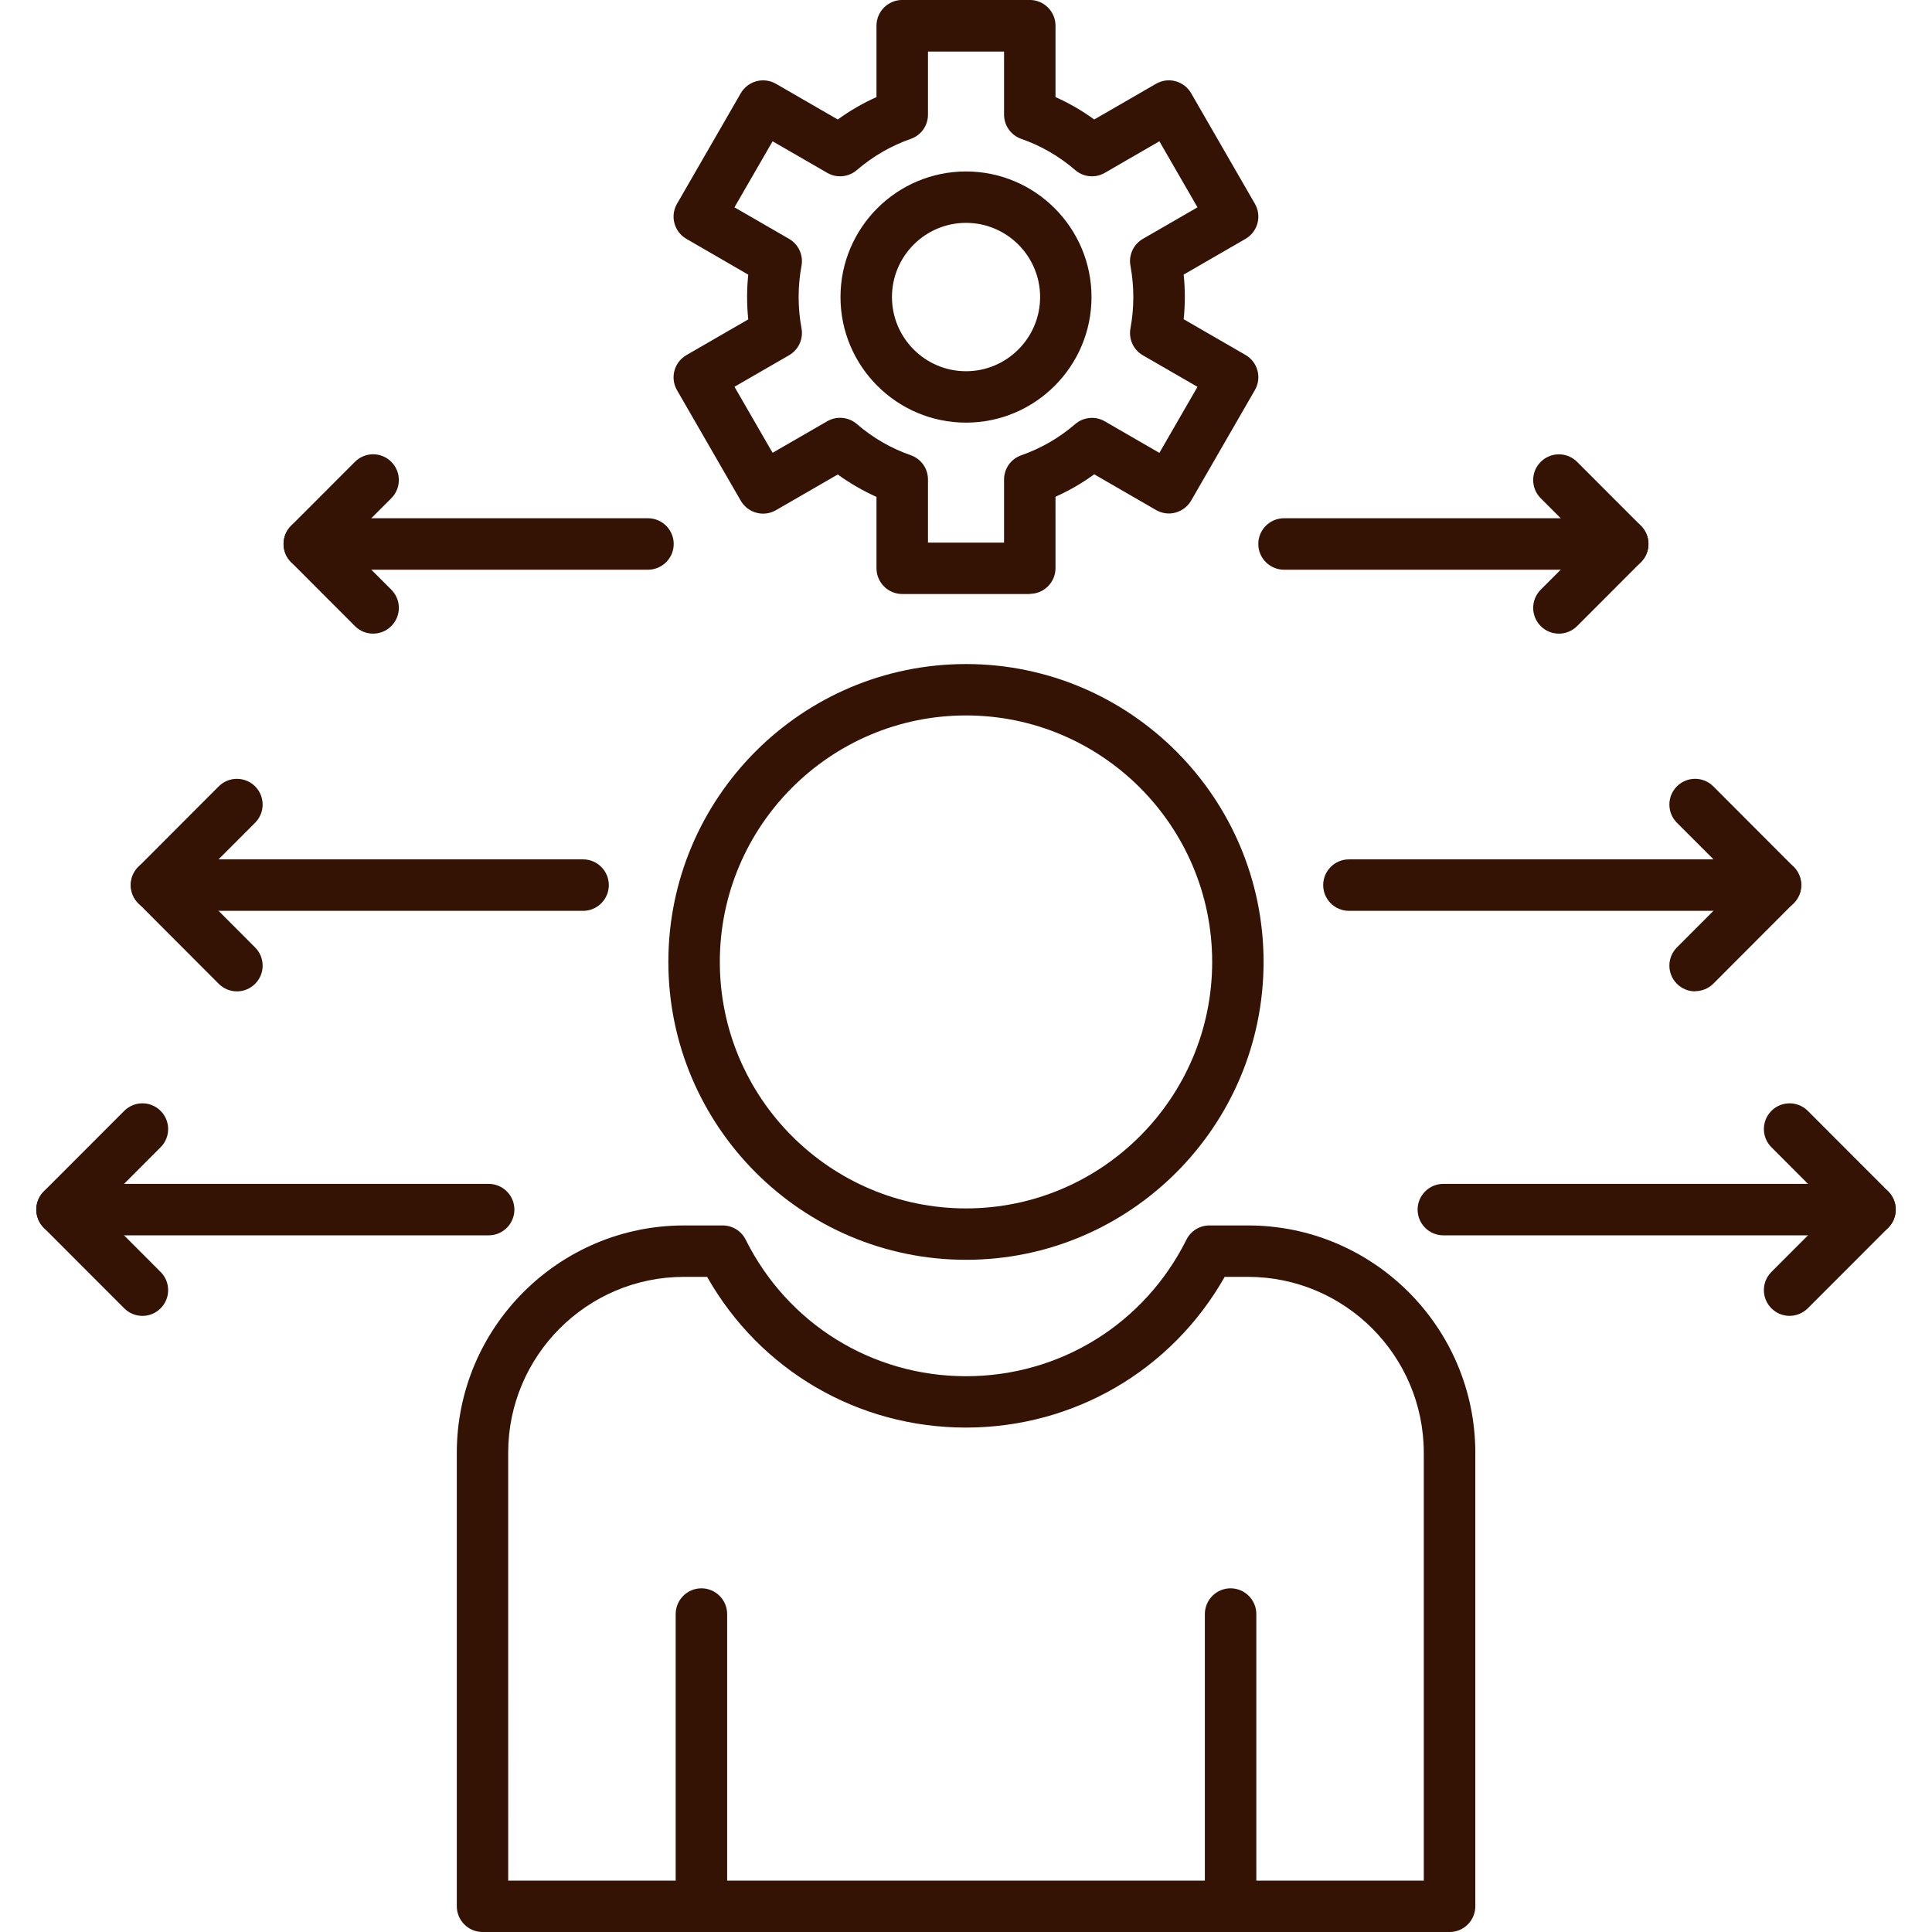 <svg width="100%" height="100%" version="1.1" viewBox="0 0 100 100" xmlns="http://www.w3.org/2000/svg" id="1954075603" class="svg u_1954075603" data-icon-custom="true" fill="rgb(52, 18, 4)" style="color: rgb(0, 0, 0);"> <path d="m50 65.207c-8.492 0-15.406-6.918-15.406-15.418 0-8.504 6.91-15.418 15.406-15.418 8.492 0 15.402 6.918 15.402 15.418 0 8.504-6.91 15.418-15.402 15.418zm0-28.176c-7.027 0-12.742 5.723-12.742 12.758 0 7.035 5.715 12.758 12.742 12.758s12.742-5.723 12.742-12.758c0-7.035-5.715-12.758-12.742-12.758z" fill-rule="evenodd"></path> 
 <path d="m75.027 100h-50.051c-0.734 0-1.332-0.598-1.332-1.332v-23.469c0-6.488 5.277-11.77 11.762-11.77h2c0.504 0 0.965 0.285 1.191 0.738 2.176 4.359 6.547 7.066 11.406 7.066s9.23-2.707 11.406-7.066c0.223-0.453 0.688-0.738 1.191-0.738h2c6.484 0 11.762 5.281 11.762 11.77v23.469c0 0.734-0.594 1.332-1.332 1.332zm-48.723-2.66h47.391v-22.141c0-5.023-4.082-9.109-9.102-9.109h-1.203c-2.738 4.832-7.797 7.801-13.395 7.801s-10.656-2.969-13.395-7.801h-1.199c-5.016 0-9.098 4.086-9.098 9.109z" fill-rule="evenodd"></path> 
 <path d="m36.305 100c-0.734 0-1.332-0.598-1.332-1.332v-15.125c0-0.734 0.598-1.332 1.332-1.332 0.734 0 1.332 0.598 1.332 1.332v15.125c0 0.734-0.598 1.332-1.332 1.332z" fill-rule="evenodd"></path> 
 <path d="m63.695 100c-0.734 0-1.332-0.598-1.332-1.332v-15.125c0-0.734 0.598-1.332 1.332-1.332 0.734 0 1.332 0.598 1.332 1.332v15.125c0 0.734-0.594 1.332-1.332 1.332z" fill-rule="evenodd"></path> 
 <path d="m30.18 47.145h-22.082c-0.734 0-1.332-0.598-1.332-1.332s0.598-1.332 1.332-1.332h22.082c0.734 0 1.332 0.598 1.332 1.332s-0.598 1.332-1.332 1.332z" fill-rule="evenodd"></path> 
 <path d="m12.262 51.312c-0.34 0-0.68-0.129-0.941-0.391l-4.16-4.168c-0.52-0.52-0.52-1.359 0-1.883l4.16-4.168c0.52-0.52 1.363-0.52 1.883 0s0.52 1.363 0 1.883l-3.223 3.227 3.223 3.227c0.52 0.52 0.52 1.363 0 1.883-0.262 0.262-0.602 0.391-0.941 0.391z" fill-rule="evenodd"></path> 
 <path d="m25.293 63.941h-22.082c-0.734 0-1.332-0.598-1.332-1.332s0.598-1.332 1.332-1.332h22.082c0.734 0 1.332 0.598 1.332 1.332s-0.598 1.332-1.332 1.332z" fill-rule="evenodd"></path> 
 <path d="m7.371 68.109c-0.34 0-0.68-0.129-0.941-0.391l-4.164-4.168c-0.52-0.52-0.52-1.363 0-1.883l4.164-4.168c0.52-0.52 1.363-0.523 1.883 0 0.52 0.52 0.52 1.363 0 1.883l-3.223 3.227 3.223 3.227c0.52 0.52 0.52 1.363 0 1.883-0.262 0.262-0.602 0.391-0.941 0.391z" fill-rule="evenodd"></path> 
 <path d="m33.539 29.488h-17.531c-0.734 0-1.332-0.598-1.332-1.332s0.598-1.332 1.332-1.332h17.531c0.734 0 1.332 0.598 1.332 1.332s-0.598 1.332-1.332 1.332z" fill-rule="evenodd"></path> 
 <path d="m19.312 32.797c-0.34 0-0.68-0.129-0.941-0.391l-3.305-3.309c-0.52-0.52-0.52-1.363 0-1.883l3.305-3.309c0.52-0.52 1.363-0.523 1.883 0 0.52 0.52 0.52 1.363 0 1.883l-2.367 2.367 2.367 2.367c0.52 0.52 0.52 1.363 0 1.883-0.258 0.262-0.602 0.391-0.941 0.391z" fill-rule="evenodd"></path> 
 <path d="m91.902 47.145h-22.082c-0.734 0-1.332-0.598-1.332-1.332s0.598-1.332 1.332-1.332h22.082c0.734 0 1.332 0.598 1.332 1.332s-0.598 1.332-1.332 1.332z" fill-rule="evenodd"></path> 
 <path d="m87.738 51.312c-0.34 0-0.68-0.129-0.941-0.391-0.52-0.52-0.52-1.363 0-1.883l3.223-3.227-3.223-3.227c-0.52-0.52-0.52-1.363 0-1.883s1.363-0.52 1.883 0l4.16 4.168c0.52 0.52 0.52 1.359 0 1.879l-4.16 4.168c-0.262 0.258-0.602 0.387-0.941 0.387z" fill-rule="evenodd"></path> 
 <path d="m96.789 63.941h-22.082c-0.734 0-1.332-0.598-1.332-1.332s0.598-1.332 1.332-1.332h22.082c0.734 0 1.332 0.598 1.332 1.332s-0.594 1.332-1.332 1.332z" fill-rule="evenodd"></path> 
 <path d="m92.629 68.109c-0.34 0-0.68-0.129-0.941-0.391-0.52-0.52-0.52-1.363 0-1.883l3.223-3.227-3.223-3.227c-0.52-0.52-0.52-1.363 0-1.883s1.363-0.52 1.883 0l4.164 4.168c0.52 0.52 0.52 1.363 0 1.883l-4.164 4.168c-0.262 0.258-0.602 0.391-0.941 0.391z" fill-rule="evenodd"></path> 
 <path d="m83.992 29.488h-17.531c-0.734 0-1.332-0.598-1.332-1.332s0.598-1.332 1.332-1.332h17.531c0.734 0 1.332 0.598 1.332 1.332s-0.598 1.332-1.332 1.332z" fill-rule="evenodd"></path> 
 <path d="m80.688 32.797c-0.34 0-0.68-0.129-0.941-0.391-0.52-0.52-0.52-1.363 0-1.883l2.367-2.367-2.367-2.367c-0.52-0.52-0.52-1.363 0-1.883 0.52-0.52 1.363-0.52 1.883 0l3.305 3.309c0.52 0.52 0.52 1.363 0 1.883l-3.305 3.309c-0.262 0.258-0.602 0.391-0.941 0.391z" fill-rule="evenodd"></path> 
 <path d="m53.301 30.746h-6.602c-0.734 0-1.332-0.598-1.332-1.332v-3.695c-0.703-0.316-1.375-0.703-2.004-1.16l-3.199 1.848c-0.305 0.176-0.668 0.227-1.012 0.133-0.34-0.09-0.633-0.316-0.809-0.621l-3.301-5.723c-0.367-0.637-0.148-1.449 0.488-1.816l3.199-1.848c-0.039-0.387-0.059-0.773-0.059-1.156 0-0.387 0.02-0.773 0.059-1.16l-3.199-1.852c-0.637-0.367-0.855-1.18-0.488-1.816l3.301-5.723c0.176-0.305 0.469-0.527 0.809-0.621 0.344-0.09 0.707-0.043 1.012 0.133l3.199 1.848c0.629-0.457 1.297-0.844 2.004-1.16v-3.695c0-0.734 0.598-1.332 1.332-1.332h6.602c0.734 0 1.332 0.598 1.332 1.332v3.695c0.707 0.316 1.375 0.703 2.004 1.16l3.199-1.848c0.305-0.176 0.668-0.227 1.008-0.133 0.34 0.09 0.633 0.316 0.809 0.621l3.301 5.723c0.367 0.637 0.148 1.449-0.488 1.816l-3.199 1.848c0.039 0.387 0.059 0.773 0.059 1.156 0 0.387-0.02 0.773-0.059 1.156l3.199 1.848c0.637 0.367 0.855 1.18 0.488 1.816l-3.301 5.723c-0.176 0.305-0.469 0.527-0.809 0.621s-0.703 0.043-1.008-0.133l-3.199-1.848c-0.629 0.457-1.297 0.844-2.004 1.16v3.695c0 0.734-0.598 1.332-1.332 1.332zm-5.269-2.66h3.938v-3.266c0-0.566 0.355-1.07 0.891-1.254 1.023-0.359 1.965-0.902 2.789-1.613 0.43-0.371 1.047-0.43 1.535-0.145l2.824 1.633 1.973-3.418-2.828-1.633c-0.488-0.281-0.746-0.844-0.641-1.398 0.098-0.527 0.148-1.07 0.148-1.613 0-0.543-0.051-1.086-0.148-1.617-0.105-0.555 0.152-1.113 0.641-1.398l2.828-1.633-1.973-3.418-2.824 1.633c-0.488 0.285-1.105 0.227-1.535-0.145-0.828-0.715-1.766-1.258-2.789-1.613-0.535-0.188-0.891-0.691-0.891-1.254v-3.266h-3.938v3.266c0 0.566-0.355 1.07-0.891 1.254-1.023 0.359-1.961 0.902-2.789 1.613-0.43 0.371-1.043 0.43-1.535 0.145l-2.828-1.633-1.973 3.418 2.828 1.633c0.488 0.281 0.746 0.844 0.641 1.398-0.098 0.527-0.148 1.074-0.148 1.613 0 0.543 0.051 1.086 0.148 1.613 0.105 0.555-0.152 1.117-0.641 1.398l-2.828 1.633 1.973 3.418 2.828-1.633c0.492-0.285 1.105-0.223 1.535 0.145 0.828 0.715 1.766 1.258 2.789 1.613 0.535 0.188 0.891 0.691 0.891 1.254z" fill-rule="evenodd"></path> 
 <path d="m50 21.875c-3.582 0-6.496-2.918-6.496-6.5 0-3.586 2.914-6.5 6.496-6.5s6.496 2.918 6.496 6.5c0 3.586-2.914 6.5-6.496 6.5zm0-10.34c-2.113 0-3.832 1.723-3.832 3.84s1.719 3.84 3.832 3.84 3.836-1.723 3.836-3.84-1.719-3.84-3.836-3.84z" fill-rule="evenodd"></path> 
</svg>